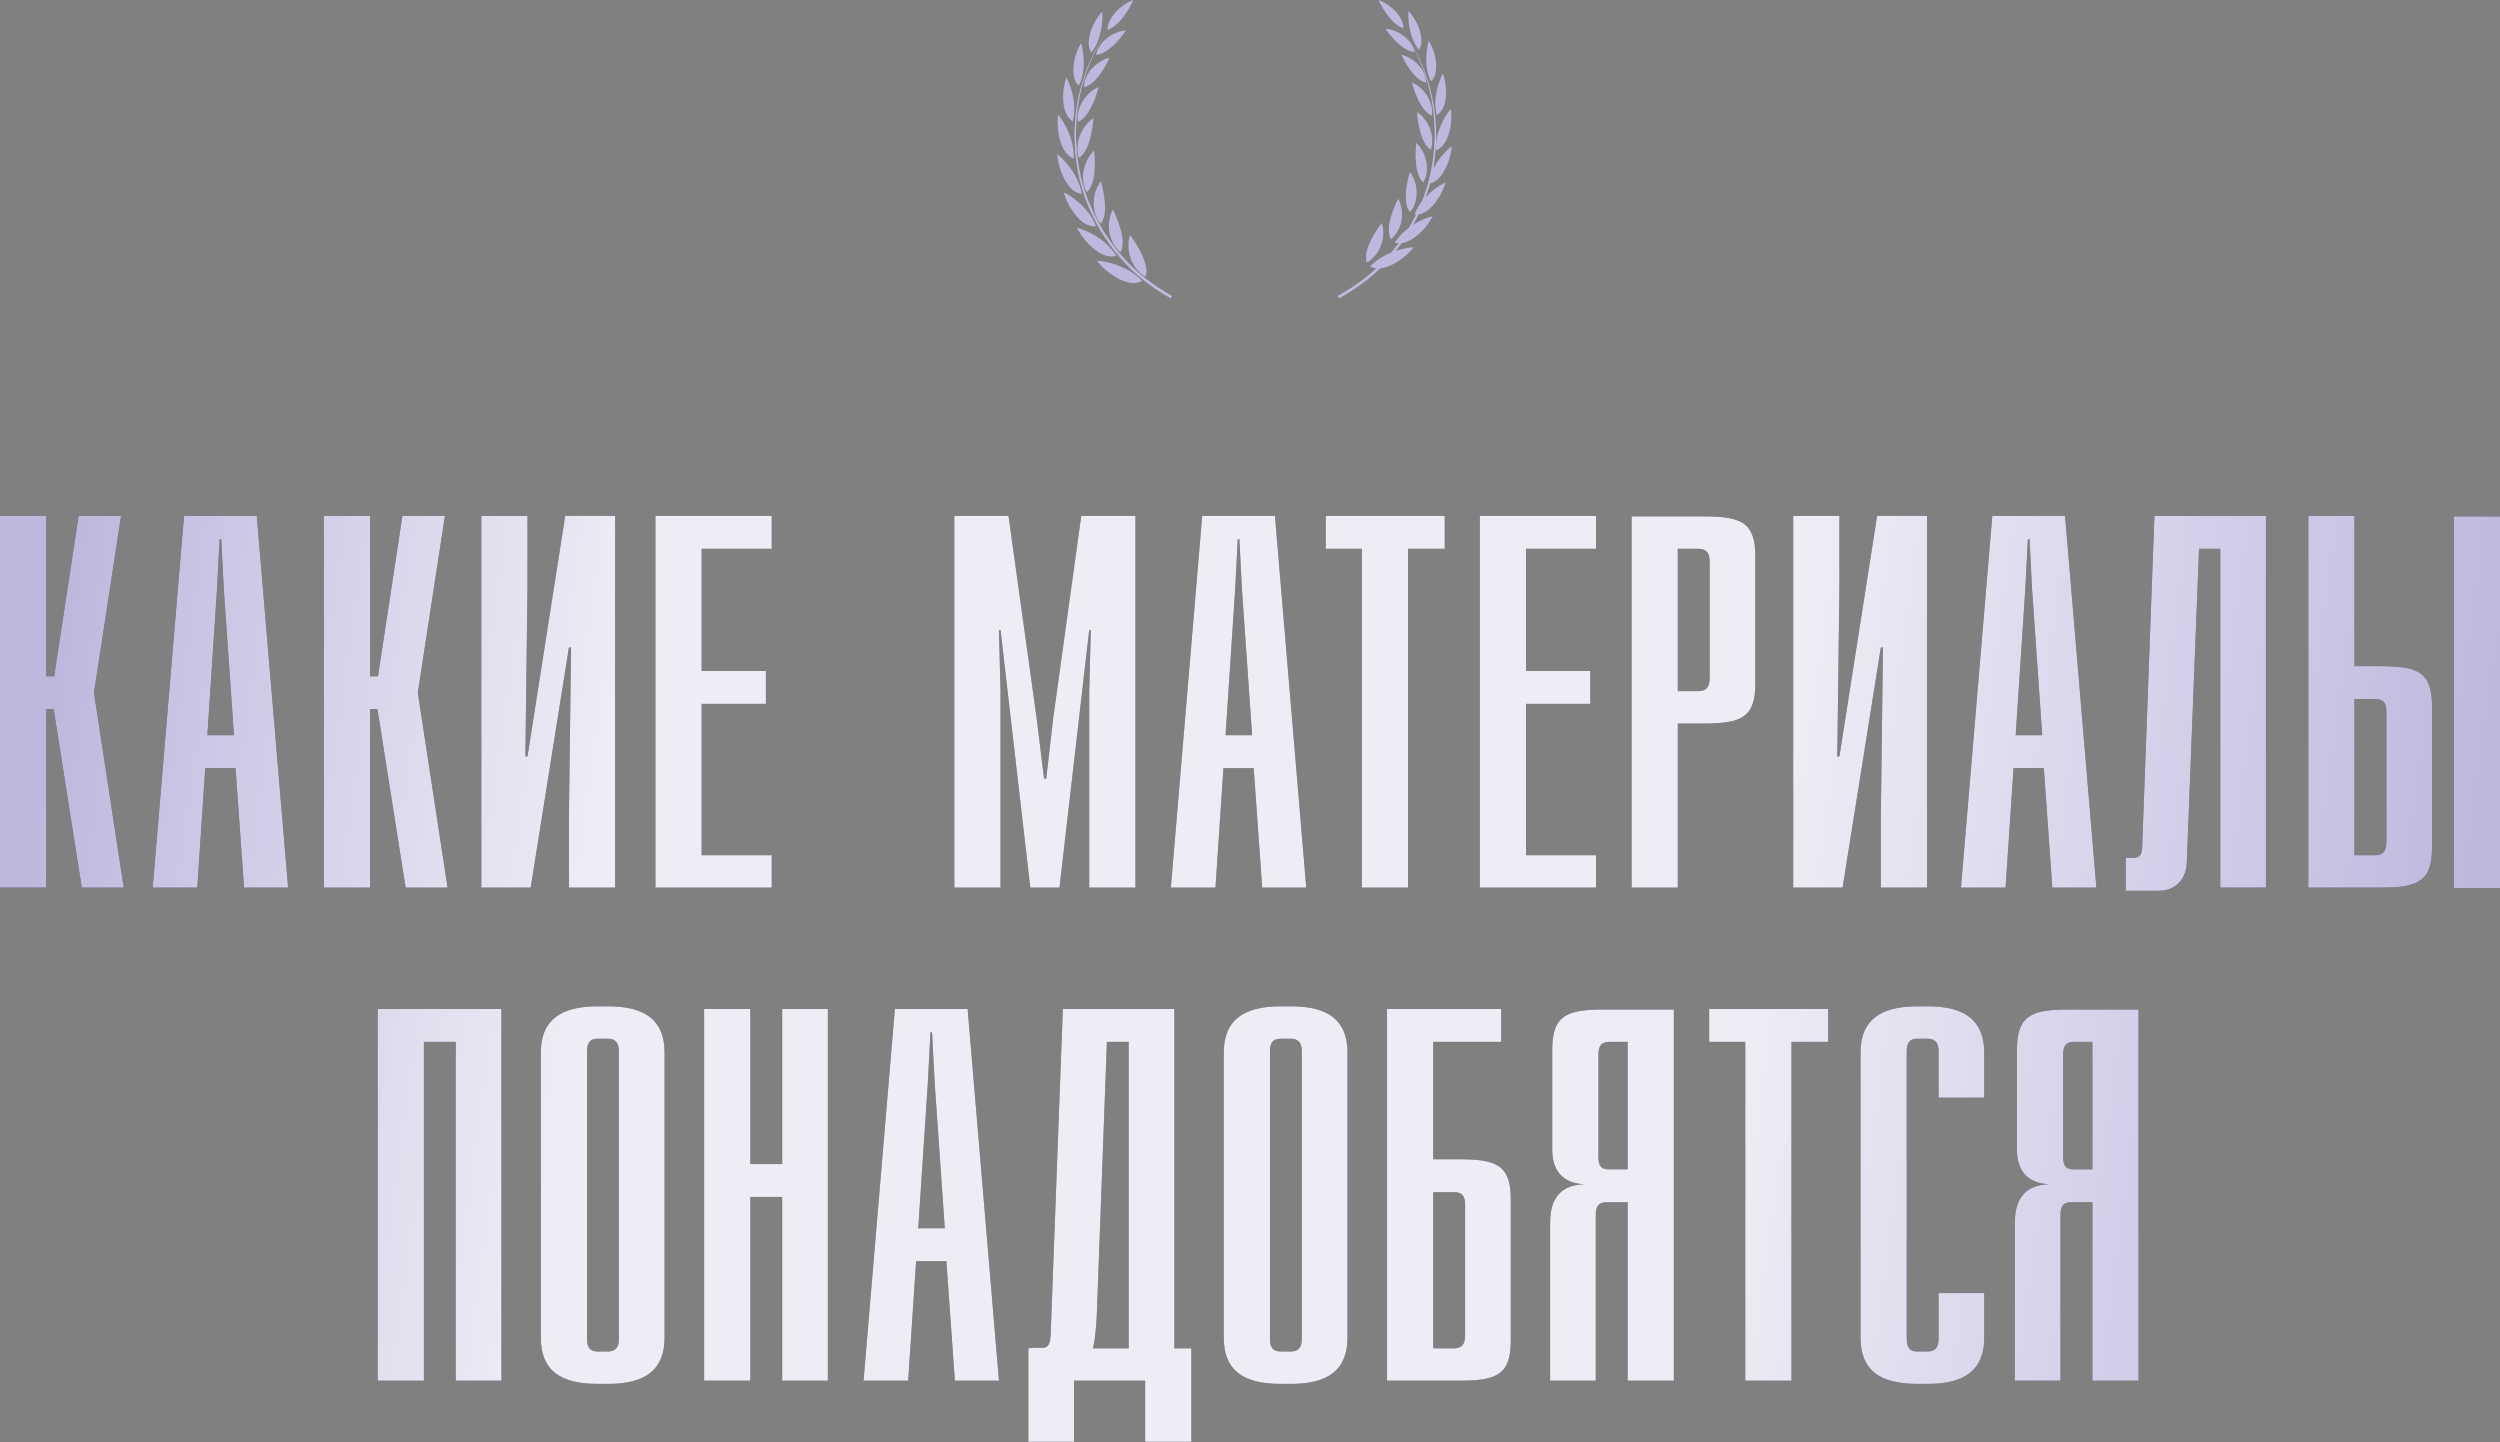 <?xml version="1.0" encoding="UTF-8"?> <svg xmlns="http://www.w3.org/2000/svg" width="1319" height="761" viewBox="0 0 1319 761" fill="none"><rect x="0" y="0" width="1319" height="761" fill="#808080" stroke="none"/> <path d="M49.592 365.469L63.881 272.171H41.467L28.579 356.784H24.377V272.171H0.001V468.294H24.377V374.155H28.299L43.148 468.294H65.282L49.592 365.469ZM152.005 468.294L135.475 272.171H97.091L80.561 468.294H104.095L108.298 405.254H124.268L128.751 468.294H152.005ZM115.863 284.499H116.703L118.104 311.396L123.427 387.884H109.419L114.462 311.396L115.863 284.499ZM220.445 365.469L234.734 272.171H212.32L199.432 356.784H195.229V272.171H170.854V468.294H195.229V374.155H199.152L214.001 468.294H236.135L220.445 365.469ZM324.539 468.294V272.171H298.203L278.31 399.091H277.189L278.31 309.714V272.171H253.935V468.294H279.991L300.164 341.654H301.284L300.164 431.031V468.294H324.539ZM407.169 289.542V272.171H345.811V468.294H407.169V451.203H370.186V371.353H404.087V353.982H370.186V289.542H407.169ZM599.05 468.294V272.171H570.472L555.623 379.198L551.981 410.858H550.86L546.937 378.918L532.088 272.171H503.51V468.294H527.885V364.629L527.045 332.409H527.885L543.575 468.294H558.985L574.675 332.409H575.515L574.675 364.629V468.294H599.05ZM689.188 468.294L672.658 272.171H634.274L617.743 468.294H641.278L645.481 405.254H661.451L665.933 468.294H689.188ZM653.045 284.499H653.886L655.287 311.396L660.61 387.884H646.601L651.644 311.396L653.045 284.499ZM762.235 289.542V272.171H699.476V289.542H718.528V468.294H742.903V289.542H762.235ZM842.098 289.542V272.171H780.74V468.294H842.098V451.203H805.115V371.353H839.016V353.982H805.115V289.542H842.098ZM860.831 272.451V468.294H885.206V381.72H898.655C918.267 381.72 926.112 378.918 926.112 360.706V293.464C926.112 275.253 918.267 272.451 898.655 272.451H860.831ZM885.206 289.542H896.133C900.055 289.542 902.017 291.503 902.017 296.266V357.905C902.017 362.668 900.055 364.629 896.133 364.629H885.206V289.542ZM1016.7 468.294V272.171H990.368L970.476 399.091H969.355L970.476 309.714V272.171H946.101V468.294H972.157L992.33 341.654H993.45L992.33 431.031V468.294H1016.7ZM1106.06 468.294L1089.53 272.171H1051.14L1034.61 468.294H1058.15L1062.35 405.254H1078.32L1082.8 468.294H1106.06ZM1069.92 284.499H1070.76L1072.16 311.396L1077.48 387.884H1063.47L1068.52 311.396L1069.92 284.499ZM1195.51 468.294V272.171H1136.67L1130.23 446.16C1130.23 450.923 1128.83 452.604 1125.75 452.604H1121.55V469.975H1138.92C1147.32 469.975 1153.49 464.372 1153.77 454.846L1160.21 289.542H1171.42V468.294H1195.51ZM1242.23 351.461V272.171H1217.86V468.294H1255.68C1275.29 468.294 1283.14 465.492 1283.14 447.281V372.474C1283.14 354.262 1275.29 351.461 1255.68 351.461H1242.23ZM1319 468.574V272.451H1294.63V468.574H1319ZM1242.23 368.832H1253.16C1257.08 368.832 1259.04 370.513 1259.04 375.276V444.479C1259.04 449.242 1257.08 451.203 1253.16 451.203H1242.23V368.832ZM264.552 728.457V532.334H199.271V728.457H223.646V549.705H240.457V728.457H264.552ZM315.327 530.933C295.435 530.933 285.348 538.498 285.348 555.309V705.763C285.348 722.854 295.435 730.138 315.327 730.138H320.931C340.263 730.138 350.629 722.854 350.629 705.763V555.309C350.629 538.218 340.263 530.933 320.931 530.933H315.327ZM320.651 548.024C324.573 548.024 326.534 549.985 326.534 554.748V706.323C326.534 711.086 324.573 713.048 320.651 713.048H315.327C311.405 713.048 309.724 711.086 309.724 706.323V554.748C309.724 549.985 311.405 548.024 315.327 548.024H320.651ZM436.772 728.457V532.334H412.677V614.146H395.867V532.334H371.492V728.457H395.867V631.516H412.677V728.457H436.772ZM527.053 728.457L510.522 532.334H472.138L455.608 728.457H479.143L483.345 665.418H499.315L503.798 728.457H527.053ZM490.91 544.662H491.75L493.151 571.559L498.475 648.047H484.466L489.509 571.559L490.91 544.662ZM619.587 711.367V532.334H560.75L554.306 704.642C554.026 709.125 552.905 711.086 550.104 711.086H545.341L542.539 711.367V760.678H566.634V728.457H604.178V760.678H628.553V711.367H619.587ZM584.005 549.705H595.492V711.367H576.44C577.561 710.526 578.682 695.957 578.682 693.435L584.005 549.705ZM675.638 530.933C655.745 530.933 645.659 538.498 645.659 555.309V705.763C645.659 722.854 655.745 730.138 675.638 730.138H681.241C700.573 730.138 710.94 722.854 710.94 705.763V555.309C710.94 538.218 700.573 530.933 681.241 530.933H675.638ZM680.961 548.024C684.884 548.024 686.845 549.985 686.845 554.748V706.323C686.845 711.086 684.884 713.048 680.961 713.048H675.638C671.715 713.048 670.034 711.086 670.034 706.323V554.748C670.034 549.985 671.715 548.024 675.638 548.024H680.961ZM792.04 549.705V532.334H731.802V728.457H769.626C789.238 728.457 797.083 725.656 797.083 707.444V632.637C797.083 614.426 789.238 611.624 769.626 611.624H756.177V549.705H792.04ZM756.177 628.995H767.104C771.027 628.995 772.988 630.676 772.988 635.439V704.642C772.988 709.405 771.027 711.367 767.104 711.367H756.177V628.995ZM883.115 728.457V532.614H846.412C827.079 532.614 818.954 535.416 818.954 553.628V606.581C818.954 616.107 823.157 624.232 835.765 624.792C820.075 625.353 817.834 636.56 817.834 645.525V728.457H841.929V640.762C841.929 636.279 843.61 634.318 847.532 634.318H858.739V728.457H883.115ZM858.739 549.705V616.947H848.653C844.731 616.947 843.33 614.986 843.33 610.503V556.429C843.33 551.666 845.011 549.705 848.933 549.705H858.739ZM964.514 549.705V532.334H901.755V549.705H920.807V728.457H945.182V549.705H964.514ZM1011.6 530.933C991.705 530.933 981.618 538.498 981.618 555.309V705.763C981.618 722.854 991.705 730.138 1011.6 730.138H1017.2C1036.53 730.138 1046.9 722.854 1046.9 705.763V682.228H1022.8V706.323C1022.8 711.086 1020.84 713.048 1016.92 713.048H1011.6C1007.67 713.048 1005.99 711.086 1005.99 706.323V554.748C1005.99 549.985 1007.67 548.024 1011.6 548.024H1016.92C1020.84 548.024 1022.8 549.985 1022.8 554.748V579.124H1046.9V555.589C1046.9 538.218 1036.53 530.933 1017.2 530.933H1011.6ZM1128.31 728.457V532.614H1091.61C1072.28 532.614 1064.15 535.416 1064.15 553.628V606.581C1064.15 616.107 1068.35 624.232 1080.96 624.792C1065.27 625.353 1063.03 636.56 1063.03 645.525V728.457H1087.13V640.762C1087.13 636.279 1088.81 634.318 1092.73 634.318H1103.94V728.457H1128.31ZM1103.94 549.705V616.947H1093.85C1089.93 616.947 1088.53 614.986 1088.53 610.503V556.429C1088.53 551.666 1090.21 549.705 1094.13 549.705H1103.94Z" fill="#39364B"></path> <path d="M49.592 365.469L63.881 272.171H41.467L28.579 356.784H24.377V272.171H0.001V468.294H24.377V374.155H28.299L43.148 468.294H65.282L49.592 365.469ZM152.005 468.294L135.475 272.171H97.091L80.561 468.294H104.095L108.298 405.254H124.268L128.751 468.294H152.005ZM115.863 284.499H116.703L118.104 311.396L123.427 387.884H109.419L114.462 311.396L115.863 284.499ZM220.445 365.469L234.734 272.171H212.32L199.432 356.784H195.229V272.171H170.854V468.294H195.229V374.155H199.152L214.001 468.294H236.135L220.445 365.469ZM324.539 468.294V272.171H298.203L278.31 399.091H277.189L278.31 309.714V272.171H253.935V468.294H279.991L300.164 341.654H301.284L300.164 431.031V468.294H324.539ZM407.169 289.542V272.171H345.811V468.294H407.169V451.203H370.186V371.353H404.087V353.982H370.186V289.542H407.169ZM599.05 468.294V272.171H570.472L555.623 379.198L551.981 410.858H550.86L546.937 378.918L532.088 272.171H503.51V468.294H527.885V364.629L527.045 332.409H527.885L543.575 468.294H558.985L574.675 332.409H575.515L574.675 364.629V468.294H599.05ZM689.188 468.294L672.658 272.171H634.274L617.743 468.294H641.278L645.481 405.254H661.451L665.933 468.294H689.188ZM653.045 284.499H653.886L655.287 311.396L660.61 387.884H646.601L651.644 311.396L653.045 284.499ZM762.235 289.542V272.171H699.476V289.542H718.528V468.294H742.903V289.542H762.235ZM842.098 289.542V272.171H780.74V468.294H842.098V451.203H805.115V371.353H839.016V353.982H805.115V289.542H842.098ZM860.831 272.451V468.294H885.206V381.72H898.655C918.267 381.72 926.112 378.918 926.112 360.706V293.464C926.112 275.253 918.267 272.451 898.655 272.451H860.831ZM885.206 289.542H896.133C900.055 289.542 902.017 291.503 902.017 296.266V357.905C902.017 362.668 900.055 364.629 896.133 364.629H885.206V289.542ZM1016.7 468.294V272.171H990.368L970.476 399.091H969.355L970.476 309.714V272.171H946.101V468.294H972.157L992.33 341.654H993.45L992.33 431.031V468.294H1016.7ZM1106.06 468.294L1089.53 272.171H1051.14L1034.61 468.294H1058.15L1062.35 405.254H1078.32L1082.8 468.294H1106.06ZM1069.92 284.499H1070.76L1072.16 311.396L1077.48 387.884H1063.47L1068.52 311.396L1069.92 284.499ZM1195.51 468.294V272.171H1136.67L1130.23 446.16C1130.23 450.923 1128.83 452.604 1125.75 452.604H1121.55V469.975H1138.92C1147.32 469.975 1153.49 464.372 1153.77 454.846L1160.21 289.542H1171.42V468.294H1195.51ZM1242.23 351.461V272.171H1217.86V468.294H1255.68C1275.29 468.294 1283.14 465.492 1283.14 447.281V372.474C1283.14 354.262 1275.29 351.461 1255.68 351.461H1242.23ZM1319 468.574V272.451H1294.63V468.574H1319ZM1242.23 368.832H1253.16C1257.08 368.832 1259.04 370.513 1259.04 375.276V444.479C1259.04 449.242 1257.08 451.203 1253.16 451.203H1242.23V368.832ZM264.552 728.457V532.334H199.271V728.457H223.646V549.705H240.457V728.457H264.552ZM315.327 530.933C295.435 530.933 285.348 538.498 285.348 555.309V705.763C285.348 722.854 295.435 730.138 315.327 730.138H320.931C340.263 730.138 350.629 722.854 350.629 705.763V555.309C350.629 538.218 340.263 530.933 320.931 530.933H315.327ZM320.651 548.024C324.573 548.024 326.534 549.985 326.534 554.748V706.323C326.534 711.086 324.573 713.048 320.651 713.048H315.327C311.405 713.048 309.724 711.086 309.724 706.323V554.748C309.724 549.985 311.405 548.024 315.327 548.024H320.651ZM436.772 728.457V532.334H412.677V614.146H395.867V532.334H371.492V728.457H395.867V631.516H412.677V728.457H436.772ZM527.053 728.457L510.522 532.334H472.138L455.608 728.457H479.143L483.345 665.418H499.315L503.798 728.457H527.053ZM490.91 544.662H491.75L493.151 571.559L498.475 648.047H484.466L489.509 571.559L490.91 544.662ZM619.587 711.367V532.334H560.75L554.306 704.642C554.026 709.125 552.905 711.086 550.104 711.086H545.341L542.539 711.367V760.678H566.634V728.457H604.178V760.678H628.553V711.367H619.587ZM584.005 549.705H595.492V711.367H576.44C577.561 710.526 578.682 695.957 578.682 693.435L584.005 549.705ZM675.638 530.933C655.745 530.933 645.659 538.498 645.659 555.309V705.763C645.659 722.854 655.745 730.138 675.638 730.138H681.241C700.573 730.138 710.94 722.854 710.94 705.763V555.309C710.94 538.218 700.573 530.933 681.241 530.933H675.638ZM680.961 548.024C684.884 548.024 686.845 549.985 686.845 554.748V706.323C686.845 711.086 684.884 713.048 680.961 713.048H675.638C671.715 713.048 670.034 711.086 670.034 706.323V554.748C670.034 549.985 671.715 548.024 675.638 548.024H680.961ZM792.04 549.705V532.334H731.802V728.457H769.626C789.238 728.457 797.083 725.656 797.083 707.444V632.637C797.083 614.426 789.238 611.624 769.626 611.624H756.177V549.705H792.04ZM756.177 628.995H767.104C771.027 628.995 772.988 630.676 772.988 635.439V704.642C772.988 709.405 771.027 711.367 767.104 711.367H756.177V628.995ZM883.115 728.457V532.614H846.412C827.079 532.614 818.954 535.416 818.954 553.628V606.581C818.954 616.107 823.157 624.232 835.765 624.792C820.075 625.353 817.834 636.56 817.834 645.525V728.457H841.929V640.762C841.929 636.279 843.61 634.318 847.532 634.318H858.739V728.457H883.115ZM858.739 549.705V616.947H848.653C844.731 616.947 843.33 614.986 843.33 610.503V556.429C843.33 551.666 845.011 549.705 848.933 549.705H858.739ZM964.514 549.705V532.334H901.755V549.705H920.807V728.457H945.182V549.705H964.514ZM1011.6 530.933C991.705 530.933 981.618 538.498 981.618 555.309V705.763C981.618 722.854 991.705 730.138 1011.6 730.138H1017.2C1036.53 730.138 1046.9 722.854 1046.9 705.763V682.228H1022.8V706.323C1022.8 711.086 1020.84 713.048 1016.92 713.048H1011.6C1007.67 713.048 1005.99 711.086 1005.99 706.323V554.748C1005.99 549.985 1007.67 548.024 1011.6 548.024H1016.92C1020.84 548.024 1022.8 549.985 1022.8 554.748V579.124H1046.9V555.589C1046.9 538.218 1036.53 530.933 1017.2 530.933H1011.6ZM1128.31 728.457V532.614H1091.61C1072.28 532.614 1064.15 535.416 1064.15 553.628V606.581C1064.15 616.107 1068.35 624.232 1080.96 624.792C1065.27 625.353 1063.03 636.56 1063.03 645.525V728.457H1087.13V640.762C1087.13 636.279 1088.81 634.318 1092.73 634.318H1103.94V728.457H1128.31ZM1103.94 549.705V616.947H1093.85C1089.93 616.947 1088.53 614.986 1088.53 610.503V556.429C1088.53 551.666 1090.21 549.705 1094.13 549.705H1103.94Z" fill="url(#paint0_linear_16_967)"></path> <path d="M580.822 32.318C575.831 35.261 572.153 40.001 571.829 45.967C577.713 44.802 582.906 35.98 585.42 30.399C583.8 30.82 582.258 31.477 580.822 32.318ZM575.384 48.543C570.953 52.205 567.791 58.442 568.728 64.277C574.351 62.069 578.195 51.661 579.631 45.906C578.099 46.58 576.671 47.474 575.384 48.543ZM573.046 65.819C569.123 70.681 567.327 77.269 569.254 83.322C573.65 80.3 575.288 73.379 576.155 68.245C576.487 66.283 576.715 64.312 576.855 62.332C575.428 63.304 574.149 64.487 573.046 65.819ZM574.044 83.585C571.075 88.789 570.252 96.078 573.361 101.413C578.204 97.322 577.915 85.565 577.249 79.433C575.979 80.65 574.911 82.061 574.044 83.585ZM578.274 100.283C576.155 105.96 576.645 113.284 580.682 118.023C584.842 113.17 582.539 101.623 580.778 95.675C579.728 97.076 578.887 98.636 578.274 100.283ZM585.393 115.526C584.167 122.018 586.199 128.711 591.173 133.144C593.722 128.045 591.497 121.142 589.597 116.113C588.879 114.212 588.056 112.346 587.154 110.533C586.322 112.101 585.735 113.792 585.393 115.526ZM595.333 129.333C595.263 135.825 598.608 142.789 604.379 146.031C606.735 139.881 599.992 129.105 596.174 123.963C595.622 125.697 595.35 127.511 595.333 129.333ZM589.387 17.083C584.343 18.949 579.307 23.408 578.256 28.892C584.15 28.665 590.919 20.798 594.142 16.006C592.522 16.146 590.919 16.514 589.387 17.083ZM595.534 4.678C593.117 8.734 588.966 14.192 584.334 15.813C584.176 9.05 591.611 2.374 597.978 0C597.251 1.603 596.436 3.171 595.534 4.678ZM571.443 27.955C572.161 33.86 571.925 39.887 569.149 45.24C565.077 41.552 566.171 33.264 567.678 28.674C568.361 26.588 569.315 24.538 570.392 22.646C570.883 24.381 571.224 26.159 571.443 27.955ZM564.753 45.844C566.635 51.328 567.669 58.425 565.961 64.075C559.437 59.599 560.304 47.666 562.607 40.842C563.448 42.445 564.157 44.127 564.753 45.844ZM561.469 65.153C564.586 70.672 566.863 77.312 566.478 83.673C560.724 81.448 558.596 73.326 558.141 67.667C557.948 65.275 558.01 62.866 558.299 60.492C559.481 61.946 560.532 63.523 561.469 65.153ZM561.933 85.232C565.952 89.735 569.963 96.192 570.69 102.298C564.262 101.343 560.908 93.984 559.131 88.517C558.439 86.152 557.992 83.708 557.799 81.255C559.279 82.455 560.654 83.804 561.933 85.232ZM566.101 104.392C571.058 107.975 576.268 113.485 578.23 119.398C571.68 119.872 566.846 113.31 563.982 108.281C562.817 106.091 561.889 103.778 561.197 101.395C562.914 102.254 564.551 103.27 566.101 104.392ZM573.65 122.132C579.78 124.9 585.464 129.228 589.019 134.975C582.67 136.797 576.014 130.98 572.336 126.503C570.743 124.558 569.35 122.438 568.194 120.204C570.06 120.677 571.89 121.343 573.65 122.132ZM584.544 138.409C590.928 139.916 598.161 143.289 602.601 148.238C596.515 151.506 588.975 146.872 584.22 143.184C582.171 141.501 580.305 139.592 578.65 137.524C580.638 137.638 582.617 137.953 584.544 138.409ZM581.505 11.398C581.085 16.794 579.412 23.505 575.778 27.675C572.678 23.207 575.428 15.401 577.827 11.24C578.887 9.409 580.13 7.683 581.54 6.106C581.672 7.858 581.645 9.637 581.505 11.398Z" fill="#BEB8DE"></path> <path d="M584.375 15.84C580.87 21.113 578.238 25.931 575.683 31.73C570.051 45.325 567.828 56.38 567.68 71.114C568.168 90.447 572.135 104.664 581.864 121.334C591.873 137.049 602.273 146.965 618.445 156.145C618.201 156.592 617.957 157.039 617.721 157.494C601.349 148.113 590.835 138.013 580.783 122C571.054 105.076 567.148 90.657 566.852 71.114C567.157 56.293 569.528 45.203 575.404 31.608C578.055 25.826 580.766 21.061 584.375 15.84Z" fill="#BEB8DE"></path> <path d="M743.795 30.653C748.594 33.445 752.131 37.94 752.443 43.599C746.784 42.494 741.791 34.126 739.374 28.833C740.932 29.232 742.414 29.855 743.795 30.653ZM749.024 46.042C753.285 49.515 756.324 55.431 755.423 60.965C750.018 58.871 746.321 49 744.94 43.541C746.405 44.181 747.786 45.028 749.024 46.042ZM751.272 62.428C755.045 67.04 756.771 73.288 754.918 79.03C750.691 76.163 749.117 69.599 748.283 64.73C747.963 62.868 747.744 60.999 747.609 59.121C748.982 60.043 750.211 61.165 751.272 62.428ZM750.312 79.279C753.167 84.215 753.958 91.128 750.969 96.189C746.313 92.308 746.59 81.157 747.23 75.341C748.443 76.496 749.479 77.833 750.312 79.279ZM746.245 95.117C748.283 100.501 747.811 107.448 743.93 111.943C739.93 107.34 742.144 96.388 743.837 90.746C744.847 92.076 745.656 93.555 746.245 95.117ZM739.399 109.575C740.578 115.732 738.625 122.08 733.842 126.285C731.392 121.449 733.53 114.901 735.358 110.132C736.048 108.328 736.84 106.559 737.707 104.839C738.507 106.326 739.063 107.93 739.399 109.575ZM729.842 122.67C729.91 128.828 726.693 135.433 721.144 138.508C718.879 132.675 725.363 122.454 729.034 117.577C729.556 119.222 729.825 120.942 729.842 122.67ZM735.56 16.203C740.41 17.973 745.252 22.203 746.262 27.404C740.595 27.188 734.086 19.726 730.987 15.181C732.545 15.314 734.086 15.663 735.56 16.203ZM729.649 4.437C731.973 8.284 735.964 13.461 740.418 14.998C740.57 8.584 733.421 2.252 727.299 0C727.998 1.521 728.781 3.008 729.649 4.437ZM752.813 26.515C752.123 32.115 752.35 37.832 755.019 42.909C758.935 39.411 757.882 31.55 756.434 27.196C755.777 25.219 754.859 23.274 753.824 21.48C753.352 23.125 753.024 24.812 752.813 26.515ZM759.246 43.483C757.436 48.684 756.442 55.415 758.084 60.774C764.357 56.528 763.524 45.211 761.309 38.738C760.493 40.259 759.81 41.854 759.246 43.483ZM762.404 61.796C759.406 67.031 757.217 73.33 757.587 79.362C763.12 77.252 765.166 69.549 765.604 64.181C765.789 61.913 765.73 59.628 765.452 57.376C764.307 58.755 763.297 60.251 762.404 61.796ZM761.958 80.841C758.093 85.112 754.236 91.236 753.537 97.028C759.718 96.122 762.943 89.142 764.652 83.957C765.317 81.714 765.747 79.395 765.932 77.069C764.501 78.207 763.179 79.487 761.958 80.841ZM757.95 99.014C753.184 102.412 748.173 107.639 746.287 113.248C752.586 113.696 757.234 107.473 759.987 102.703C761.107 100.626 762 98.432 762.665 96.172C761.015 96.986 759.44 97.95 757.95 99.014ZM750.691 115.84C744.797 118.466 739.332 122.571 735.913 128.022C742.018 129.75 748.418 124.233 751.954 119.986C753.487 118.142 754.826 116.131 755.937 114.012C754.144 114.461 752.384 115.092 750.691 115.84ZM740.216 131.279C734.078 132.708 727.122 135.907 722.853 140.602C728.705 143.701 735.955 139.306 740.528 135.807C742.498 134.212 744.292 132.401 745.883 130.44C743.972 130.548 742.069 130.847 740.216 131.279ZM743.138 10.81C743.542 15.929 745.151 22.294 748.645 26.249C751.626 22.011 748.982 14.608 746.675 10.661C745.656 8.924 744.46 7.287 743.104 5.792C742.978 7.453 743.003 9.14 743.138 10.81Z" fill="#BEB8DE"></path> <path d="M740.109 15.84C743.644 21.113 746.3 25.931 748.877 31.73C754.558 45.325 756.801 56.38 756.95 71.114C756.458 90.447 752.456 104.664 742.641 121.334C732.545 137.049 722.054 146.965 705.74 156.145C705.986 156.592 706.232 157.039 706.47 157.494C722.986 148.113 733.592 138.013 743.732 122C753.547 105.076 757.486 90.657 757.785 71.114C757.478 56.293 755.086 45.203 749.158 31.608C746.485 25.826 743.741 21.061 740.109 15.84Z" fill="#BEB8DE"></path> <defs> <linearGradient id="paint0_linear_16_967" x1="30.884" y1="348.552" x2="1297.46" y2="519.215" gradientUnits="userSpaceOnUse"> <stop stop-color="#BEB8DE"></stop> <stop offset="0.229" stop-color="#EEECF5"></stop> <stop offset="0.521" stop-color="#EEECF5"></stop> <stop offset="0.714" stop-color="#EEECF5"></stop> <stop offset="1" stop-color="#BEB8DE"></stop> </linearGradient> </defs> </svg> 